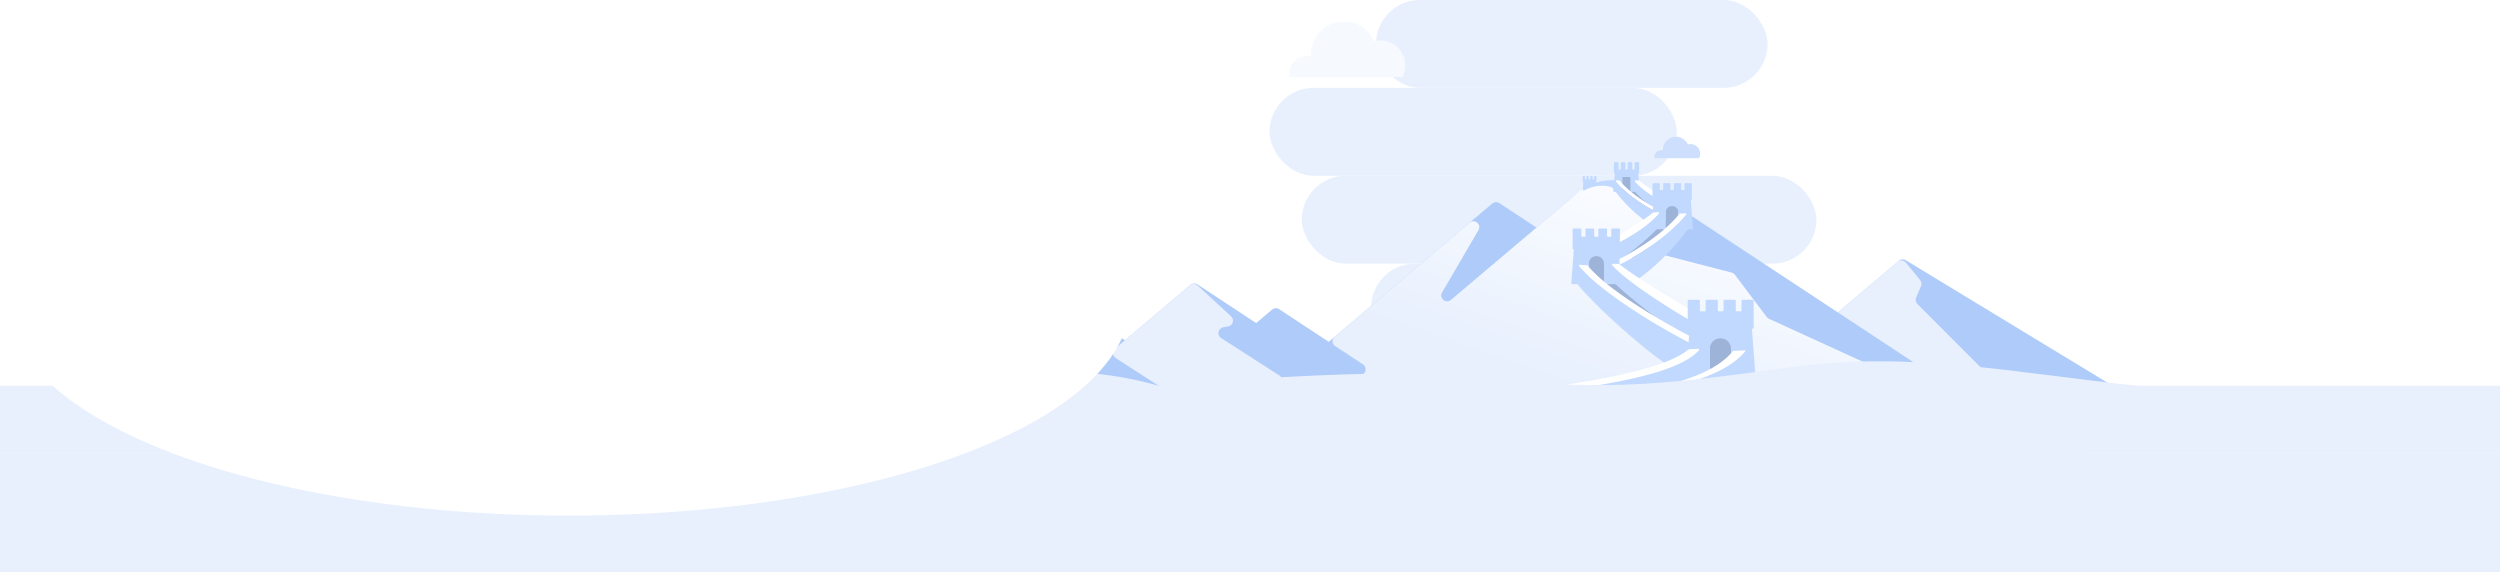 <?xml version="1.0" encoding="UTF-8"?> <svg xmlns="http://www.w3.org/2000/svg" width="2560" height="586" viewBox="0 0 2560 586" fill="none"> <g clip-path="url(#clip0_402_2850)"> <rect x="1409" width="401" height="90" rx="45" fill="#E8F0FE"></rect> <rect x="1333" y="180" width="527" height="90" rx="45" fill="#E8F0FE"></rect> <rect x="1300" y="90" width="417" height="90" rx="45" fill="#E8F0FE"></rect> <rect x="1404" y="270" width="379" height="90" rx="45" fill="#E8F0FE"></rect> <path d="M2173.26 414.281C2179.48 414.589 2181.99 406.39 2176.67 403.159L1951.5 266.491C1949.3 265.153 1946.49 265.373 1944.52 267.039L1804.25 385.629C1800.09 389.144 1802.39 395.934 1807.83 396.203L2173.26 414.281Z" fill="#AECBFA"></path> <path d="M1203.24 395.452C1209.19 395.452 1211.51 387.718 1206.54 384.442L1081.21 301.83C1078.98 300.365 1076.06 300.54 1074.03 302.26L976.397 384.871C972.131 388.482 974.684 395.452 980.273 395.452H1203.24Z" fill="#AECBFA"></path> <path d="M1072.9 303.219C1075.42 301.085 1079.19 301.391 1081.34 303.905L1096.6 321.8C1097.23 322.535 1098.07 323.061 1099 323.306V323.306C1102.84 324.317 1103.81 329.32 1100.62 331.689L1084.61 343.591C1080.89 346.35 1083 352.249 1087.62 352.028V352.028C1091.37 351.849 1093.8 355.926 1091.85 359.134L1083.29 373.263C1081.97 375.446 1082.17 378.227 1083.8 380.195L1088.29 385.629C1091.53 389.541 1088.74 395.452 1083.67 395.452H980.273C974.684 395.452 972.131 388.482 976.397 384.871L1072.9 303.219Z" fill="#E8F0FE"></path> <path d="M1364.35 395.452C1370.3 395.452 1372.62 387.717 1367.65 384.441L1226.25 291.28C1224.03 289.816 1221.11 289.99 1219.08 291.709L1108.92 384.87C1104.66 388.48 1107.21 395.452 1112.8 395.452H1364.35Z" fill="#AECBFA"></path> <path d="M1409.51 395.452C1415.46 395.452 1417.78 387.717 1412.81 384.441L1309.82 316.58C1307.59 315.116 1304.67 315.291 1302.64 317.009L1222.4 384.87C1218.14 388.48 1220.69 395.452 1226.28 395.452H1409.51Z" fill="#AECBFA"></path> <path d="M1218.46 292.229C1220.77 290.276 1224.17 290.348 1226.4 292.397L1260.64 323.936C1264.28 327.288 1262.53 333.355 1257.66 334.25L1252.59 335.183C1247.24 336.167 1245.85 343.191 1250.43 346.131L1309.98 384.404C1315.02 387.642 1312.72 395.452 1306.73 395.452H1188.83C1187.68 395.452 1186.55 395.118 1185.58 394.492L1142.44 366.633C1139.06 364.447 1138.75 359.612 1141.83 357.011L1218.46 292.229Z" fill="#E8F0FE"></path> <path d="M1951.67 268.984C1949.55 266.384 1945.71 266.028 1943.15 268.193L1860.37 338.162C1856.54 341.4 1858.14 347.632 1863.05 348.625L1878.25 351.695C1881.25 352.302 1883.32 355.077 1883.03 358.129L1880.18 388.898C1879.86 392.415 1882.62 395.452 1886.16 395.452H2032.97C2038.32 395.452 2041 388.992 2037.22 385.211L1963.38 311.305C1961.64 309.566 1961.14 306.943 1962.12 304.686L1967.14 293.063C1968.02 291.007 1967.69 288.628 1966.28 286.892L1951.67 268.984Z" fill="#E8F0FE"></path> <path d="M1799.89 395.452C1805.85 395.452 1808.17 387.716 1803.19 384.441L1535.3 207.96C1533.07 206.496 1530.15 206.671 1528.12 208.388L1319.33 384.869C1315.06 388.478 1317.61 395.452 1323.2 395.452H1799.89Z" fill="#AECBFA"></path> <path d="M1852.21 395.452L1971.37 391.897C1977.23 391.722 1979.39 384.114 1974.49 380.889L1698.27 198.867C1670.13 180.318 1633.12 182.527 1607.38 204.293L1393.83 384.87C1389.56 388.479 1392.11 395.452 1397.7 395.452H1852.21Z" fill="#AECBFA"></path> <path d="M1616 196.995C1633.76 181.987 1660.87 187.495 1671.36 208.242L1674.57 214.579C1675.52 216.457 1677.38 217.701 1679.48 217.855L1693.84 218.912C1698.65 219.267 1701.1 224.872 1698.08 228.642L1683.31 247.128C1680.59 250.525 1682.28 255.593 1686.49 256.682L1773.24 279.138C1774.55 279.477 1775.71 280.252 1776.53 281.335L1809.14 324.601C1809.74 325.396 1810.52 326.03 1811.43 326.445L1937.18 383.996C1943.04 386.677 1941.13 395.452 1934.69 395.452H1397.67C1392.08 395.452 1389.53 388.487 1393.79 384.875L1396.29 382.753C1399.35 380.163 1399.06 375.363 1395.71 373.163L1367.25 354.454C1363.9 352.252 1363.61 347.446 1366.68 344.858L1504.91 228.008C1510.06 223.656 1517.37 229.792 1513.97 235.615L1476.69 299.485C1473.29 305.307 1480.59 311.443 1485.74 307.092L1616 196.995Z" fill="url(#paint0_linear_402_2850)"></path> <path d="M1672.3 189.045L1658.96 188.557C1658.07 188.525 1657.59 189.568 1658.18 190.225L1683.83 218.793C1684.03 219.018 1684.33 219.14 1684.63 219.123L1706.51 217.926C1707.44 217.876 1707.8 216.712 1707.08 216.142L1672.88 189.259C1672.71 189.128 1672.51 189.053 1672.3 189.045Z" fill="#9DB3D7"></path> <path d="M1695.16 227.291L1717.14 226.655C1718.08 226.628 1718.54 227.786 1717.83 228.405L1677.2 264.217C1677 264.387 1676.75 264.477 1676.49 264.465L1641.07 262.932C1640.09 262.89 1639.75 261.604 1640.59 261.084L1694.66 227.442C1694.81 227.348 1694.99 227.296 1695.16 227.291Z" fill="#9DB3D7"></path> <path fill-rule="evenodd" clip-rule="evenodd" d="M1632.37 181.069C1632.37 180.517 1632.82 180.069 1633.37 180.069H1633.72C1634.27 180.069 1634.72 180.517 1634.72 181.069V185.616C1634.72 185.79 1634.57 185.931 1634.4 185.931V185.931C1634.22 185.931 1634.07 186.085 1634.09 186.267L1634.28 189.196C1634.31 189.633 1634.05 190.037 1633.64 190.195L1627.49 192.575L1622.17 194.928C1621.48 195.232 1620.71 194.697 1620.76 193.947L1621.28 186.267C1621.29 186.085 1621.14 185.931 1620.96 185.931V185.931C1620.79 185.931 1620.65 185.79 1620.65 185.616V181.069C1620.65 180.517 1621.09 180.069 1621.65 180.069H1621.99C1622.54 180.069 1622.99 180.517 1622.99 181.069V183.195C1622.99 183.627 1623.34 183.977 1623.77 183.977V183.977C1624.2 183.977 1624.55 183.627 1624.55 183.195V181.069C1624.55 180.517 1625 180.069 1625.55 180.069H1625.9C1626.45 180.069 1626.9 180.517 1626.9 181.069V183.195C1626.9 183.627 1627.25 183.977 1627.68 183.977V183.977C1628.11 183.977 1628.46 183.627 1628.46 183.195V181.069C1628.46 180.517 1628.91 180.069 1629.46 180.069H1629.81C1630.36 180.069 1630.81 180.517 1630.81 181.069V183.195C1630.81 183.627 1631.16 183.977 1631.59 183.977V183.977C1632.02 183.977 1632.37 183.627 1632.37 183.195V181.069Z" fill="#C2D9FF"></path> <path fill-rule="evenodd" clip-rule="evenodd" d="M1678.49 167C1678.49 166.448 1678.04 166 1677.49 166H1674.8C1674.24 166 1673.8 166.448 1673.8 167V172.816C1673.8 173.368 1673.35 173.816 1672.8 173.816H1672.45C1671.9 173.816 1671.45 173.368 1671.45 172.816V167C1671.45 166.448 1671 166 1670.45 166H1667.76C1667.21 166 1666.76 166.448 1666.76 167V172.816C1666.76 173.368 1666.31 173.816 1665.76 173.816H1665.42C1664.86 173.816 1664.42 173.368 1664.42 172.816V167C1664.42 166.448 1663.97 166 1663.42 166H1660.73C1660.17 166 1659.73 166.448 1659.73 167V172.816C1659.73 173.368 1659.28 173.816 1658.73 173.816H1658.38C1657.83 173.816 1657.38 173.368 1657.38 172.816V167C1657.38 166.448 1656.93 166 1656.38 166H1653.69C1653.14 166 1652.69 166.448 1652.69 167V176.924C1652.69 177.15 1652.88 177.333 1653.1 177.333V177.333C1653.34 177.333 1653.53 177.54 1653.51 177.779L1651.93 195.393C1651.88 195.979 1652.34 196.483 1652.93 196.483H1678.18C1678.76 196.483 1679.22 195.981 1679.17 195.397L1677.66 177.785C1677.63 177.542 1677.83 177.333 1678.07 177.333V177.333C1678.3 177.333 1678.49 177.147 1678.49 176.917V167Z" fill="#C2D9FF"></path> <path d="M1671.32 192.865C1665.38 188.313 1662.61 189.031 1657 191.326C1656.56 191.507 1654.36 191.579 1654 191.274C1653.61 190.948 1651.99 188.689 1652.47 188.506C1657.93 186.408 1664.96 184.348 1672.55 184.548C1672.84 184.556 1673.12 184.694 1673.3 184.924C1685.72 200.456 1715.02 213.357 1724.79 217.528C1725.16 217.686 1725.38 218.04 1725.38 218.441V232.588C1725.38 233.328 1724.61 233.815 1723.95 233.48C1702.13 222.402 1677.61 201.959 1671.54 193.092C1671.48 193.004 1671.4 192.93 1671.32 192.865Z" fill="#C2D9FF"></path> <path d="M1669.5 182.241C1669.5 181.689 1669.05 181.241 1668.5 181.241H1662.29C1661.74 181.241 1661.29 181.689 1661.29 182.241V195.483C1661.29 196.035 1661.74 196.483 1662.29 196.483H1668.5C1669.05 196.483 1669.5 196.035 1669.5 195.483V182.241Z" fill="#9DB3D7"></path> <path d="M1658.84 185.147C1669.63 198.734 1689.45 210.307 1700.64 215.786C1701.63 216.272 1701.25 217.879 1700.14 217.845L1698.21 217.787C1698.09 217.784 1697.97 217.76 1697.86 217.71C1688.9 213.856 1667.5 201.418 1654.84 186.25C1654.29 185.594 1654.79 184.621 1655.64 184.659L1658.09 184.767C1658.39 184.78 1658.66 184.918 1658.84 185.147Z" fill="white"></path> <path d="M1651.78 192.869C1646.45 188.894 1635.84 189.896 1627.84 191.952C1626.72 192.238 1626 190.805 1626.96 190.178C1627.55 189.795 1628.18 189.389 1628.86 188.961C1628.9 188.934 1628.95 188.91 1628.99 188.889C1634.76 186.401 1643.09 184.241 1653.01 184.547C1653.3 184.556 1653.58 184.696 1653.76 184.927C1666.06 200.451 1687.96 213.346 1697.43 217.523C1697.8 217.684 1698.03 218.04 1698.03 218.441V232.588C1698.03 233.328 1697.25 233.813 1696.59 233.474C1675.09 222.394 1658 201.959 1652 193.094C1651.94 193.006 1651.87 192.932 1651.78 192.869Z" fill="#C2D9FF"></path> <path d="M1701.99 228.182C1709.23 222.661 1713.6 225.71 1720 229.286C1721 229.846 1728.78 227.607 1729.09 226.5C1729.51 224.989 1729.22 223.422 1727.21 222.123C1727.17 222.096 1727.12 222.07 1727.07 222.05C1719.22 218.648 1713.65 216.366 1700.2 216.826C1699.91 216.836 1699.63 216.974 1699.45 217.204C1682.51 238.527 1642.15 256.23 1629.05 261.817C1628.68 261.975 1628.46 262.327 1628.46 262.727V282.804C1628.46 283.545 1629.23 284.035 1629.89 283.702C1659.76 268.663 1693.51 240.525 1701.77 228.409C1701.83 228.321 1701.9 228.246 1701.99 228.182Z" fill="#C2D9FF"></path> <path d="M1678.35 184.996C1694.5 198.18 1721.45 210.876 1729.41 216.493C1730.14 217.004 1729.75 217.949 1728.87 217.915L1725.57 217.789C1725.44 217.784 1725.33 217.761 1725.22 217.713C1716.18 213.862 1687.56 201.414 1674.39 186.235C1673.83 185.59 1674.33 184.621 1675.18 184.659L1677.76 184.772C1677.98 184.782 1678.18 184.859 1678.35 184.996Z" fill="white"></path> <path d="M1718.6 211.943C1718.6 211.39 1718.15 210.943 1717.6 210.943H1706.71C1706.15 210.943 1705.71 211.39 1705.71 211.943V233.782C1705.71 234.334 1706.15 234.782 1706.71 234.782H1717.6C1718.15 234.782 1718.6 234.334 1718.6 233.782V211.943Z" fill="#9DB3D7"></path> <path fill-rule="evenodd" clip-rule="evenodd" d="M1724.99 188.494C1724.99 187.942 1725.44 187.494 1725.99 187.494H1731.42C1731.97 187.494 1732.42 187.942 1732.42 188.494V204.567C1732.42 204.851 1732.19 205.08 1731.9 205.08V205.08C1731.6 205.08 1731.37 205.334 1731.39 205.632L1733.51 233.706C1733.55 234.287 1733.09 234.782 1732.51 234.782L1719.6 234.782C1719.05 234.782 1718.6 234.334 1718.6 233.782V217.391C1718.6 213.83 1715.71 210.943 1712.15 210.943C1708.59 210.943 1705.71 213.83 1705.71 217.391V233.782C1705.71 234.334 1705.26 234.782 1704.71 234.782L1692.07 234.782C1691.49 234.782 1691.03 234.285 1691.08 233.703L1693.27 205.679C1693.3 205.356 1693.04 205.08 1692.72 205.08V205.08C1692.41 205.08 1692.16 204.832 1692.16 204.525V188.494C1692.16 187.942 1692.61 187.494 1693.16 187.494H1698.59C1699.14 187.494 1699.59 187.942 1699.59 188.494V193.529C1699.59 194.081 1700.04 194.529 1700.59 194.529H1702.11C1702.66 194.529 1703.11 194.081 1703.11 193.529V188.494C1703.11 187.942 1703.55 187.494 1704.11 187.494H1709.53C1710.08 187.494 1710.53 187.942 1710.53 188.494V193.529C1710.53 194.081 1710.98 194.529 1711.53 194.529H1713.05C1713.6 194.529 1714.05 194.081 1714.05 193.529V188.494C1714.05 187.942 1714.5 187.494 1715.05 187.494H1720.47C1721.03 187.494 1721.47 187.942 1721.47 188.494V193.529C1721.47 194.081 1721.92 194.529 1722.47 194.529H1723.99C1724.54 194.529 1724.99 194.081 1724.99 193.529V188.494Z" fill="#C2D9FF"></path> <path d="M1719.58 219.087C1701.11 242.331 1666.07 261.954 1648.58 270.119C1647.58 270.587 1647.94 272.172 1649.05 272.139L1655.58 271.943C1655.7 271.94 1655.81 271.916 1655.93 271.868C1670.62 265.619 1706.27 245.047 1726.76 220.063C1727.3 219.402 1726.8 218.426 1725.94 218.463L1720.33 218.709C1720.03 218.722 1719.77 218.858 1719.58 219.087Z" fill="white"></path> <path d="M1657.26 298.153C1692.48 280.228 1720.54 246.535 1730.37 231.954C1730.48 231.789 1730.54 231.598 1730.54 231.399C1730.54 223.869 1730.51 224.676 1728.64 219.725C1728.36 218.989 1727.38 218.829 1726.88 219.443C1706.67 244.571 1671.37 265.332 1656.41 271.881C1656.04 272.041 1655.82 272.391 1655.82 272.791V297.262C1655.82 298.004 1656.6 298.489 1657.26 298.153Z" fill="#C2D9FF"></path> <path d="M1692.8 217.702C1670.32 235.842 1632.35 253.308 1622.45 260.597C1621.74 261.124 1622.16 262.081 1623.05 262.048L1628.45 261.844C1628.57 261.839 1628.68 261.817 1628.79 261.771C1641.16 256.576 1680.85 239.566 1698.59 218.879C1699.15 218.229 1698.65 217.253 1697.8 217.29L1693.39 217.482C1693.17 217.491 1692.97 217.567 1692.8 217.702Z" fill="white"></path> <path d="M1652.17 286.857L1626.04 286.058C1625.12 286.03 1624.65 287.161 1625.33 287.79L1673.06 332.197C1673.25 332.38 1673.52 332.476 1673.78 332.464L1715.66 330.55C1716.62 330.506 1716.97 329.248 1716.16 328.715L1652.69 287.021C1652.53 286.919 1652.35 286.863 1652.17 286.857Z" fill="#9DB3D7"></path> <path d="M1646.91 282.975C1637.71 275.939 1632.36 280.369 1623.96 284.954C1622.95 285.504 1615.18 283.255 1614.69 282.218C1613.65 280.019 1613.46 277.575 1616.48 275.631C1616.53 275.603 1616.58 275.577 1616.62 275.557C1626.11 271.438 1632.84 268.676 1649.13 269.247C1649.43 269.257 1649.69 269.38 1649.88 269.61C1670.74 295.766 1766.76 347.91 1783.45 355.281C1783.82 355.442 1784 355.773 1784 356.174V382.892C1784 383.633 1783.26 384.138 1782.6 383.803C1745.29 364.857 1657.32 298.022 1647.12 283.193C1647.06 283.105 1646.99 283.04 1646.91 282.975Z" fill="#C2D9FF"></path> <path d="M1626.9 263.138C1626.9 262.586 1627.35 262.138 1627.9 262.138H1641.53C1642.08 262.138 1642.53 262.586 1642.53 263.138V290.057C1642.53 290.61 1642.08 291.057 1641.53 291.057H1627.9C1627.35 291.057 1626.9 290.61 1626.9 290.057V263.138Z" fill="#9DB3D7"></path> <path fill-rule="evenodd" clip-rule="evenodd" d="M1619.28 235C1619.28 234.448 1618.83 234 1618.28 234H1611.33C1610.78 234 1610.33 234.448 1610.33 235V254.559C1610.33 254.9 1610.61 255.176 1610.95 255.176V255.176C1611.31 255.176 1611.6 255.482 1611.57 255.841L1609 289.866C1608.96 290.446 1609.42 290.941 1610 290.941H1625.97C1626.52 290.941 1626.97 290.493 1626.97 289.941V270C1626.97 265.712 1630.45 262.235 1634.73 262.235C1639.02 262.235 1642.5 265.712 1642.5 270V289.941C1642.5 290.493 1642.95 290.941 1643.5 290.941H1659.13C1659.72 290.941 1660.18 290.444 1660.13 289.863L1657.47 255.897C1657.44 255.509 1657.75 255.176 1658.14 255.176V255.176C1658.51 255.176 1658.8 254.877 1658.8 254.508V235C1658.8 234.448 1658.36 234 1657.8 234H1650.86C1650.31 234 1649.86 234.448 1649.86 235V241.471C1649.86 242.023 1649.42 242.471 1648.86 242.471H1646.63C1646.08 242.471 1645.63 242.023 1645.63 241.471V235C1645.63 234.448 1645.18 234 1644.63 234H1637.69C1637.13 234 1636.69 234.448 1636.69 235V241.471C1636.69 242.023 1636.24 242.471 1635.69 242.471H1633.45C1632.9 242.471 1632.45 242.023 1632.45 241.471V235C1632.45 234.448 1632 234 1631.45 234H1624.51C1623.96 234 1623.51 234.448 1623.51 235V241.471C1623.51 242.023 1623.06 242.471 1622.51 242.471H1620.28C1619.72 242.471 1619.28 242.023 1619.28 241.471V235Z" fill="#C2D9FF"></path> <path d="M1625.77 271.909C1648.89 300.873 1722.43 341.059 1746.77 352.484C1747.76 352.947 1750.95 358.291 1750.95 359.382C1750.98 369.113 1751.91 390 1751.25 390C1747.73 390 1740.11 390.859 1735.53 390.985C1734.96 391 1734.51 390.535 1734.53 389.973L1735.48 355.248C1735.49 354.804 1735.22 354.41 1734.8 354.271C1697.01 341.751 1641.9 303.442 1616.92 272.812C1616.38 272.149 1616.89 271.184 1617.74 271.222L1625.04 271.541C1625.33 271.554 1625.59 271.682 1625.77 271.909Z" fill="white"></path> <path d="M1736.09 391.794C1692.6 369.728 1624.77 305.212 1612.6 287.441C1612.48 287.277 1612.44 287.095 1612.44 286.896C1612.44 277.593 1612.47 278.798 1614.87 272.436C1615.15 271.7 1616.11 271.515 1616.61 272.123C1642 303.113 1717.21 345.565 1735.93 353.755C1736.3 353.916 1736.5 354.258 1736.51 354.658C1736.61 358.708 1737.45 373.704 1737.5 390.893C1737.5 391.633 1736.75 392.129 1736.09 391.794Z" fill="#C2D9FF"></path> <path d="M1658.13 270.512C1686.23 293.141 1778.02 343.785 1792.05 354.626C1792.7 355.129 1793.35 357.02 1793.36 357.842C1793.46 364.135 1795.02 383.445 1794.5 383.5C1792.39 383.724 1787.6 383.711 1784.58 383.91C1784 383.948 1783.49 383.495 1783.48 382.909L1783.01 357.652C1783 357.256 1782.82 356.927 1782.46 356.768C1766.11 349.614 1673.81 297.746 1650.94 271.599C1650.38 270.954 1650.9 270.012 1651.75 270.049L1657.56 270.301C1657.77 270.31 1657.96 270.377 1658.13 270.512Z" fill="white"></path> <path d="M1737.2 380.654L1772.39 379.578C1773.49 379.545 1773.83 381.054 1772.82 381.494L1698.14 414.124C1698 414.185 1697.84 414.214 1697.69 414.207L1640.58 411.597C1639.46 411.545 1639.26 409.963 1640.34 409.64L1736.94 380.696C1737.02 380.671 1737.11 380.657 1737.2 380.654Z" fill="#9DB3D7"></path> <path d="M1744.74 379.277C1758.38 368.781 1765.95 373.382 1779.01 379.37C1780.05 379.848 1787.75 377.419 1788.37 376.458C1790.69 372.908 1792.48 368.395 1787.15 364.988C1787.11 364.96 1787.06 364.934 1787.01 364.914C1773.74 359.152 1764.35 355.294 1741.5 356.117C1741.21 356.127 1740.93 356.26 1740.75 356.489C1711.79 392.554 1577.02 397.313 1554.33 406.088C1553.96 406.233 1553.78 406.568 1553.78 406.969V445.083C1553.78 445.824 1554.52 446.329 1555.19 446.009C1606.89 421.287 1730.38 399.864 1744.52 379.502C1744.58 379.414 1744.65 379.342 1744.74 379.277Z" fill="#C2D9FF"></path> <path d="M1772.66 347.205C1772.66 346.653 1772.22 346.205 1771.66 346.205H1751.88C1751.33 346.205 1750.88 346.653 1750.88 347.205V385.499C1750.88 386.051 1751.33 386.499 1751.88 386.499H1771.66C1772.22 386.499 1772.66 386.051 1772.66 385.499V347.205Z" fill="#9DB3D7"></path> <path fill-rule="evenodd" clip-rule="evenodd" d="M1783.29 308C1783.29 307.448 1783.73 307 1784.29 307H1794.74C1795.3 307 1795.74 307.448 1795.74 308V335.645C1795.74 336.12 1795.36 336.505 1794.88 336.505V336.505C1794.38 336.505 1793.99 336.931 1794.03 337.431L1797.63 385.262C1797.67 385.842 1797.22 386.337 1796.63 386.337L1773.57 386.337C1773.01 386.337 1772.57 385.889 1772.57 385.337V357.159C1772.57 351.184 1767.72 346.341 1761.75 346.341C1755.77 346.341 1750.93 351.184 1750.93 357.159V385.337C1750.93 385.889 1750.48 386.337 1749.93 386.337L1727.32 386.337C1726.74 386.337 1726.28 385.84 1726.33 385.259L1730.07 337.51C1730.11 336.968 1729.69 336.505 1729.14 336.505V336.505C1728.63 336.505 1728.21 336.088 1728.21 335.574V308C1728.21 307.448 1728.66 307 1729.21 307H1739.67C1740.22 307 1740.67 307.448 1740.67 308V317.802C1740.67 318.354 1741.12 318.802 1741.67 318.802H1745.57C1746.12 318.802 1746.57 318.354 1746.57 317.802V308C1746.57 307.448 1747.02 307 1747.57 307H1758.03C1758.58 307 1759.03 307.448 1759.03 308V317.802C1759.03 318.354 1759.47 318.802 1760.03 318.802H1763.93C1764.48 318.802 1764.93 318.354 1764.93 317.802V308C1764.93 307.448 1765.38 307 1765.93 307H1776.39C1776.94 307 1777.39 307.448 1777.39 308V317.802C1777.39 318.354 1777.83 318.802 1778.39 318.802H1782.29C1782.84 318.802 1783.29 318.354 1783.29 317.802V308Z" fill="#C2D9FF"></path> <path d="M1774.34 359.69C1741.71 400.408 1636.19 404.069 1604.02 413.31C1602.97 413.611 1599.8 418.668 1599.81 419.758C1599.92 432.227 1598.44 464.357 1599.4 464.357C1604.42 464.357 1615.38 465.605 1621.72 465.739C1622.28 465.75 1622.73 465.285 1622.71 464.723L1621.37 415.642C1621.36 415.198 1621.63 414.802 1622.05 414.667C1674.97 397.745 1752.45 401.735 1787.08 360.424C1787.63 359.769 1787.13 358.786 1786.28 358.824L1775.08 359.314C1774.78 359.327 1774.52 359.462 1774.34 359.69Z" fill="white"></path> <path d="M1619.99 467.141C1680.63 437.543 1775.79 405.71 1792.65 381.377C1792.76 381.214 1792.81 381.022 1792.81 380.823C1792.81 367.411 1792.78 369.537 1789.18 359.888C1788.9 359.152 1787.92 358.98 1787.42 359.583C1752.36 401.67 1646.35 403.609 1620.53 413.96C1620.16 414.109 1619.96 414.444 1619.95 414.845C1619.83 420.105 1618.62 441.617 1618.56 466.231C1618.56 466.972 1619.32 467.466 1619.99 467.141Z" fill="#C2D9FF"></path> <path d="M1729.24 357.799C1689.88 389.266 1560.1 396.182 1542.12 405.701C1541.39 406.086 1540.73 407.94 1540.74 408.762C1540.74 416.56 1538.4 445.221 1539.15 445.3C1542.19 445.624 1549.23 445.593 1553.39 445.901C1553.97 445.944 1554.48 445.492 1554.49 444.906L1555.16 409.029C1555.17 408.633 1555.35 408.299 1555.72 408.158C1578.05 399.62 1708.64 393.005 1739.69 358.737C1740.26 358.102 1739.75 357.153 1738.9 357.19L1729.82 357.584C1729.61 357.593 1729.41 357.665 1729.24 357.799Z" fill="white"></path> <path d="M2192 395.452C2059.07 381.359 1956.88 359.355 1835.98 375.837C1715.08 392.32 1642.31 401.797 1533.69 387.21C1425.07 372.623 1187.15 395.452 1187.15 395.452C1187.15 395.452 1088.5 361.25 963.976 395.452C821.815 395.452 786.707 395.452 786.707 395.452C786.707 395.452 772.285 453.799 1147.01 512.065C1521.74 570.33 1518.45 493.357 1676.1 518.658C1833.75 543.958 2192 507.285 2192 395.452Z" fill="#E8F0FE"></path> <rect y="464" width="2560" height="122" fill="#E8F0FE"></rect> <rect y="395" width="2560" height="69" fill="#E8F0FE"></rect> <path d="M1413.42 41.367C1411.23 41.367 1409.14 41.587 1407.16 42.137C1401.89 30.253 1390.04 22 1376.21 22C1357.43 22 1342.28 37.185 1342.28 56.002C1342.28 56.662 1342.28 57.212 1342.28 57.873C1341.08 57.653 1339.76 57.432 1338.44 57.432C1328.23 57.432 1320 65.685 1320 75.919C1320 77.019 1320.11 78.01 1320.22 79H1436.14C1438.01 75.479 1439 71.407 1439 67.116C1439.11 52.921 1427.58 41.367 1413.42 41.367Z" fill="#F6F9FE"></path> <path d="M1730.87 147.478C1730.02 147.478 1729.21 147.574 1728.4 147.766C1726.31 143.198 1721.61 140 1716.16 140C1708.76 140 1702.78 145.891 1702.78 153.128C1702.78 153.368 1702.78 153.609 1702.8 153.849C1702.31 153.753 1701.82 153.681 1701.28 153.681C1697.26 153.681 1694 156.879 1694 160.822C1694 161.231 1694.02 161.615 1694.1 162H1706.28H1708.44H1721.83H1726.02H1739.87C1740.61 160.63 1741 159.067 1741 157.408C1741.05 151.926 1736.49 147.478 1730.87 147.478Z" fill="#CEDFFE"></path> <g filter="url(#filter0_f_402_2850)"> <ellipse cx="582.5" cy="309.5" rx="574.5" ry="218.5" fill="white"></ellipse> </g> </g> <defs> <filter id="filter0_f_402_2850" x="-186" y="-103" width="1537" height="825" filterUnits="userSpaceOnUse" color-interpolation-filters="sRGB"> <feFlood flood-opacity="0" result="BackgroundImageFix"></feFlood> <feBlend mode="normal" in="SourceGraphic" in2="BackgroundImageFix" result="shape"></feBlend> <feGaussianBlur stdDeviation="97" result="effect1_foregroundBlur_402_2850"></feGaussianBlur> </filter> <linearGradient id="paint0_linear_402_2850" x1="1694" y1="139" x2="1606.38" y2="395.451" gradientUnits="userSpaceOnUse"> <stop stop-color="white"></stop> <stop offset="1" stop-color="#E8F0FE"></stop> </linearGradient> <clipPath id="clip0_402_2850"> <rect width="2560" height="586" fill="white"></rect> </clipPath> </defs> </svg> 